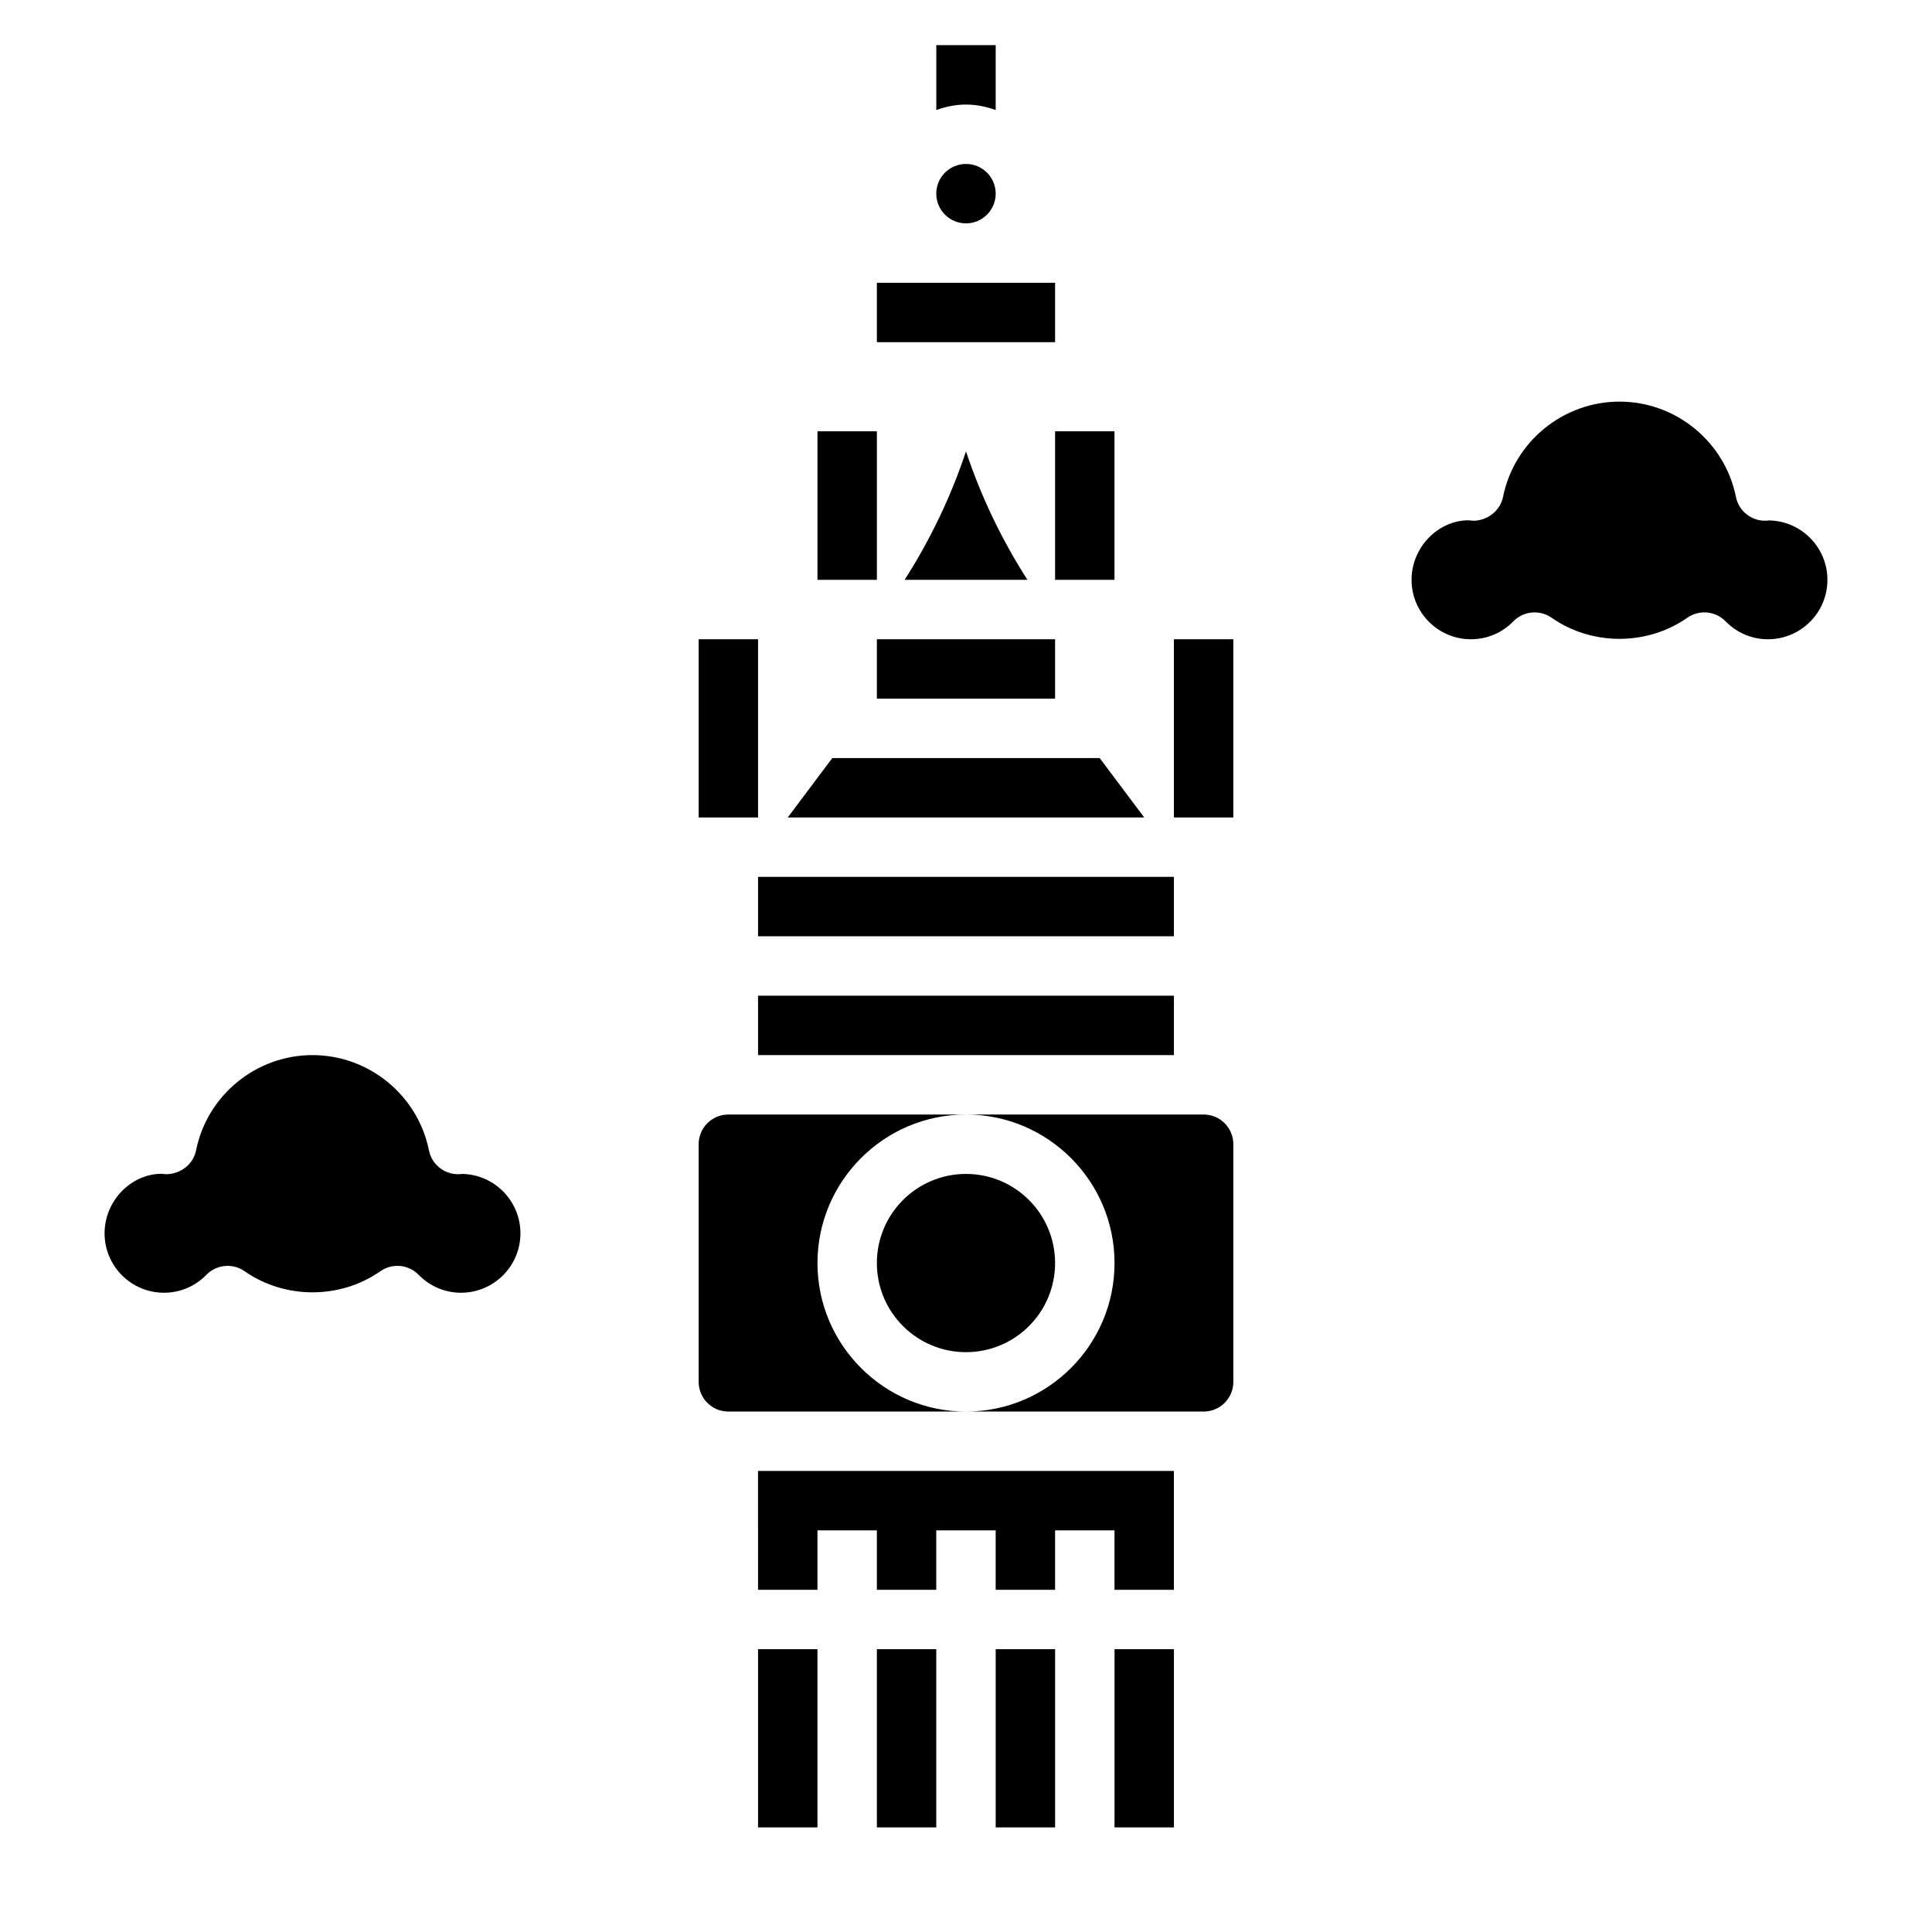 <?xml version="1.0" encoding="UTF-8"?>
<!-- Uploaded to: SVG Repo, www.svgrepo.com, Generator: SVG Repo Mixer Tools -->
<svg fill="#000000" width="800px" height="800px" version="1.1" viewBox="144 144 512 512" xmlns="http://www.w3.org/2000/svg">
 <g>
  <path d="m329.15 313.41h15.742v47.23h-15.742z"/>
  <path d="m455.1 313.41h15.742v47.23h-15.742z"/>
  <path d="m360.64 258.3h15.742v39.359h-15.742z"/>
  <path d="m423.61 258.3h15.742v39.359h-15.742z"/>
  <path d="m376.38 218.94h47.23v15.742h-47.23z"/>
  <path d="m344.89 407.87h110.21v15.742h-110.21z"/>
  <path d="m376.38 581.05h15.742v47.23h-15.742z"/>
  <path d="m400 263.62c-3.984 11.957-9.445 23.387-16.27 34.039h32.551c-6.836-10.652-12.301-22.082-16.281-34.039z"/>
  <path d="m344.89 581.05h15.742v47.23h-15.742z"/>
  <path d="m376.38 313.41h47.23v15.742h-47.23z"/>
  <path d="m435.42 344.89h-70.848l-11.809 15.742h94.465z"/>
  <path d="m407.87 195.32c0 4.348-3.523 7.875-7.871 7.875s-7.875-3.527-7.875-7.875c0-4.348 3.527-7.871 7.875-7.871s7.871 3.523 7.871 7.871"/>
  <path d="m344.89 376.38h110.21v15.742h-110.21z"/>
  <path d="m423.61 478.72c0 13.043-10.57 23.617-23.613 23.617s-23.617-10.574-23.617-23.617 10.574-23.617 23.617-23.617 23.613 10.574 23.613 23.617"/>
  <path d="m407.87 581.05h15.742v47.23h-15.742z"/>
  <path d="m360.64 478.72c0-21.703 17.656-39.359 39.359-39.359h-62.977c-4.344 0-7.871 3.527-7.871 7.871v62.977c0 4.344 3.527 7.871 7.871 7.871h62.977c-21.699 0-39.359-17.656-39.359-39.359z"/>
  <path d="m462.98 439.36h-62.977c21.703 0 39.359 17.656 39.359 39.359s-17.656 39.359-39.359 39.359h62.977c4.344 0 7.871-3.527 7.871-7.871v-62.977c0-4.344-3.527-7.871-7.871-7.871z"/>
  <path d="m439.36 581.05h15.742v47.23h-15.742z"/>
  <path d="m344.89 565.31h15.742v-15.746h15.746v15.746h15.742v-15.746h15.746v15.746h15.742v-15.746h15.746v15.746h15.742v-31.488h-110.21z"/>
  <path d="m266.18 486.59c-4.25 0-8.242-1.684-11.242-4.754-1.527-1.559-3.566-2.371-5.629-2.371-1.566 0-3.141 0.473-4.512 1.426-10.668 7.453-25.293 7.453-35.961 0-3.164-2.211-7.453-1.801-10.141 0.945-2.996 3.07-6.988 4.754-11.238 4.754-8.684 0-15.742-7.062-15.742-15.742 0-8.684 7.062-15.742 15.059-15.785 0.289 0.039 0.945 0.102 1.234 0.117 3.809-0.031 7.195-2.566 7.949-6.32 2.945-14.625 15.926-25.246 30.859-25.246s27.914 10.621 30.859 25.246c0.738 3.684 3.984 6.32 7.715 6.32 0.262 0 0.652-0.023 1.102-0.078 8.535 0.164 15.43 7.164 15.43 15.742 0 8.688-7.062 15.746-15.742 15.746z"/>
  <path d="m612.54 313.41c-4.25 0-8.242-1.684-11.242-4.754-1.527-1.559-3.566-2.371-5.629-2.371-1.566 0-3.141 0.473-4.512 1.426-10.668 7.453-25.293 7.453-35.961 0-3.164-2.203-7.461-1.801-10.141 0.945-2.992 3.07-6.984 4.754-11.234 4.754-8.684 0-15.742-7.062-15.742-15.742 0-8.684 7.062-15.742 15.059-15.785 0.293 0.039 0.945 0.102 1.234 0.117 3.668 0.039 7.195-2.559 7.949-6.32 2.945-14.625 15.926-25.246 30.859-25.246s27.914 10.621 30.859 25.246c0.738 3.684 3.984 6.32 7.715 6.32 0.27-0.008 0.652-0.023 1.102-0.078 8.535 0.164 15.43 7.164 15.43 15.742 0 8.684-7.062 15.746-15.746 15.746z"/>
  <path d="m400 171.71c2.769 0 5.398 0.566 7.871 1.449v-17.195h-15.742v17.191c2.469-0.879 5.098-1.445 7.871-1.445z"/>
 </g>
</svg>